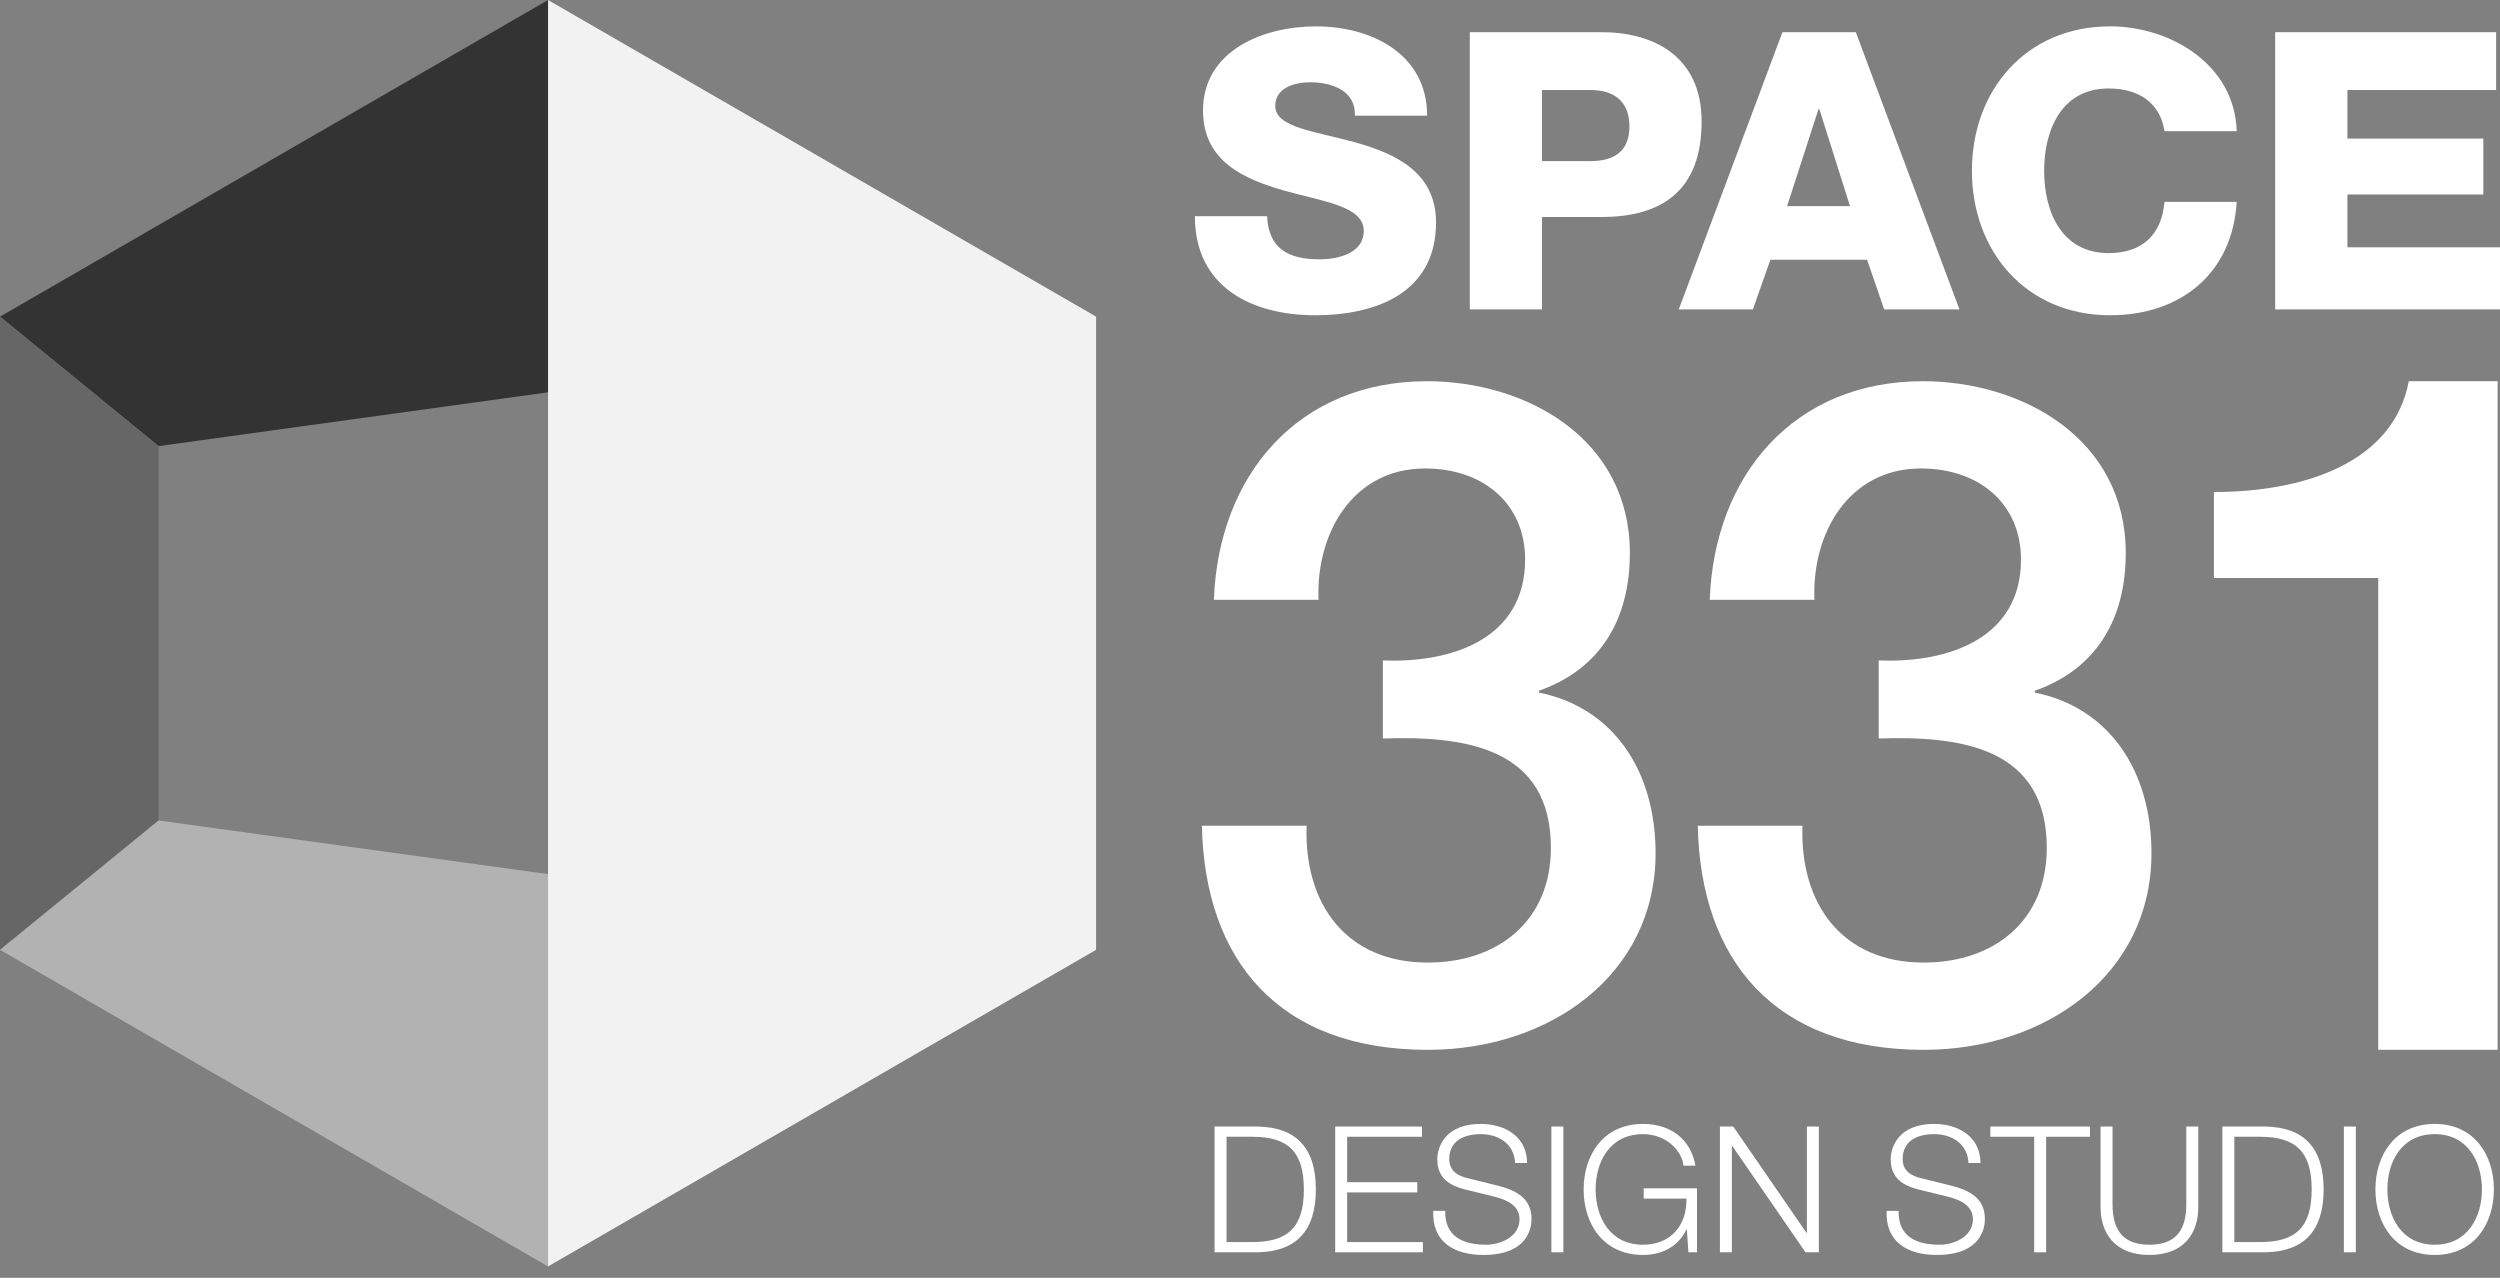 <svg width="90" height="46" viewBox="0 0 90 46" fill="none" xmlns="http://www.w3.org/2000/svg">
<rect x="0" y="0" width="90" height="46" fill="#808080" stroke="none"/>
<path d="M44.156 44.715H45.074C46.375 44.715 46.939 44.176 46.939 42.819C46.939 41.463 46.375 40.923 45.074 40.923H44.156V44.715ZM43.725 40.556H45.292C46.66 40.587 47.371 41.323 47.371 42.819C47.371 44.315 46.66 45.05 45.292 45.082H43.725V40.556Z" fill="white"/>
<path d="M48.067 40.556H51.191V40.923H48.498V42.559H51.022V42.927H48.498V44.715H51.224V45.082H48.067V40.556Z" fill="white"/>
<path d="M52.028 43.592C52.009 44.524 52.674 44.81 53.505 44.81C53.981 44.81 54.703 44.55 54.703 43.891C54.703 43.377 54.196 43.174 53.771 43.073L52.764 42.826C52.231 42.693 51.743 42.445 51.743 41.735C51.743 41.291 52.028 40.461 53.302 40.461C54.202 40.461 54.975 40.937 54.975 41.869H54.544C54.514 41.183 53.955 40.829 53.309 40.829C52.719 40.829 52.173 41.057 52.173 41.729C52.173 42.154 52.484 42.338 52.858 42.42L53.961 42.693C54.602 42.864 55.135 43.149 55.135 43.885C55.135 44.195 55.008 45.178 53.404 45.178C52.332 45.178 51.547 44.696 51.597 43.592H52.028Z" fill="white"/>
<path d="M55.85 40.556H56.281V45.082H55.85V40.556Z" fill="white"/>
<path d="M61.092 45.082H60.783L60.726 44.258H60.712C60.408 44.904 59.799 45.178 59.147 45.178C57.722 45.178 57.011 44.062 57.011 42.819C57.011 41.577 57.722 40.461 59.147 40.461C60.098 40.461 60.865 40.974 61.035 41.964H60.605C60.554 41.443 60.002 40.829 59.147 40.829C57.949 40.829 57.442 41.83 57.442 42.819C57.442 43.808 57.949 44.81 59.147 44.81C60.148 44.81 60.732 44.113 60.712 43.149H59.172V42.781H61.092V45.082Z" fill="white"/>
<path d="M61.917 40.556H62.398L65.036 44.386H65.048V40.556H65.479V45.082H64.997L62.361 41.253H62.347V45.082H61.917V40.556Z" fill="white"/>
<path d="M68.35 43.592C68.331 44.524 68.995 44.81 69.827 44.81C70.303 44.81 71.025 44.55 71.025 43.891C71.025 43.377 70.517 43.174 70.092 43.073L69.084 42.826C68.552 42.693 68.065 42.445 68.065 41.735C68.065 41.291 68.35 40.461 69.624 40.461C70.523 40.461 71.297 40.937 71.297 41.869H70.866C70.835 41.183 70.276 40.829 69.631 40.829C69.04 40.829 68.496 41.057 68.496 41.729C68.496 42.154 68.805 42.338 69.179 42.42L70.282 42.693C70.924 42.864 71.456 43.149 71.456 43.885C71.456 44.195 71.328 45.178 69.726 45.178C68.653 45.178 67.869 44.696 67.919 43.592H68.35Z" fill="white"/>
<path d="M71.652 40.556H75.24V40.923H73.661V45.082H73.231V40.923H71.652V40.556Z" fill="white"/>
<path d="M75.62 40.556H76.051V43.358C76.051 44.404 76.539 44.81 77.377 44.81C78.218 44.81 78.707 44.404 78.707 43.358V40.556H79.138V43.453C79.138 44.386 78.637 45.178 77.377 45.178C76.127 45.178 75.62 44.386 75.62 43.453V40.556Z" fill="white"/>
<path d="M80.436 44.715H81.357C82.656 44.715 83.22 44.176 83.22 42.819C83.22 41.463 82.656 40.923 81.357 40.923H80.436V44.715ZM80.006 40.556H81.571C82.941 40.587 83.651 41.323 83.651 42.819C83.651 44.315 82.941 45.05 81.571 45.082H80.006V40.556Z" fill="white"/>
<path d="M84.38 40.556H84.81V45.082H84.38V40.556Z" fill="white"/>
<path d="M87.65 44.81C88.842 44.81 89.349 43.808 89.349 42.819C89.349 41.83 88.842 40.829 87.65 40.829C86.453 40.829 85.946 41.83 85.946 42.819C85.946 43.808 86.453 44.81 87.65 44.81ZM87.65 40.461C89.07 40.461 89.78 41.577 89.78 42.819C89.78 44.062 89.07 45.178 87.65 45.178C86.225 45.178 85.515 44.062 85.515 42.819C85.515 41.577 86.225 40.461 87.65 40.461Z" fill="white"/>
<path d="M49.783 23.776C52.296 23.875 54.905 22.982 54.905 20.139C54.905 18.155 53.419 16.865 51.303 16.865C48.691 16.865 47.369 19.213 47.467 21.593H43.7C43.865 17.096 46.74 13.724 51.368 13.724C54.974 13.724 58.675 15.808 58.675 19.907C58.675 22.255 57.651 24.074 55.401 24.867V24.933C58.047 25.462 59.601 27.71 59.601 30.717C59.601 35.083 55.8 37.794 51.401 37.794C46.045 37.794 43.37 34.587 43.269 29.726H47.038C46.939 32.537 48.459 34.653 51.401 34.653C53.916 34.653 55.832 33.166 55.832 30.521C55.832 26.917 52.756 26.486 49.783 26.586V23.776Z" fill="white"/>
<path d="M67.633 23.776C70.147 23.875 72.756 22.982 72.756 20.139C72.756 18.155 71.271 16.865 69.154 16.865C66.545 16.865 65.219 19.213 65.32 21.593H61.551C61.715 17.096 64.592 13.724 69.22 13.724C72.823 13.724 76.527 15.808 76.527 19.907C76.527 22.255 75.503 24.074 73.253 24.867V24.933C75.898 25.462 77.453 27.71 77.453 30.717C77.453 35.083 73.65 37.794 69.254 37.794C63.898 37.794 61.22 34.587 61.12 29.726H64.889C64.791 32.537 66.311 34.653 69.254 34.653C71.766 34.653 73.684 33.166 73.684 30.521C73.684 26.917 70.609 26.486 67.633 26.586V23.776Z" fill="white"/>
<path d="M79.702 17.712C82.969 17.712 86.167 16.649 86.717 13.724H89.915V37.794H85.617V20.808H79.702V17.712Z" fill="white"/>
<path d="M45.615 7.784C45.672 8.958 46.385 9.336 47.503 9.336C48.286 9.336 49.096 9.056 49.096 8.316C49.096 7.421 47.671 7.267 46.231 6.862C44.819 6.456 43.309 5.827 43.309 3.982C43.309 1.801 45.504 0.949 47.378 0.949C49.349 0.949 51.376 1.927 51.376 4.164H48.775C48.816 3.269 47.952 2.962 47.166 2.962C46.608 2.962 45.909 3.157 45.909 3.814C45.909 4.597 47.35 4.723 48.803 5.129C50.243 5.534 51.697 6.205 51.697 8.008C51.697 10.538 49.545 11.349 47.35 11.349C45.071 11.349 43.016 10.343 43.016 7.784H45.615Z" fill="white"/>
<path d="M55.513 5.8H57.261C58.087 5.8 58.659 5.464 58.659 4.555C58.659 3.605 58.057 3.241 57.261 3.241H55.513V5.8ZM52.913 1.158H57.653C59.51 1.158 61.258 2.011 61.258 4.374C61.258 6.848 59.846 7.812 57.653 7.812H55.513V11.139H52.913V1.158Z" fill="white"/>
<path d="M64.335 7.421H66.6L65.496 3.926H65.467L64.335 7.421ZM64.168 1.158H66.809L70.54 11.139H67.83L67.215 9.35H63.734L63.104 11.139H60.435L64.168 1.158Z" fill="white"/>
<path d="M77.922 4.723C77.769 3.717 77.014 3.185 75.909 3.185C74.232 3.185 73.589 4.653 73.589 6.149C73.589 7.645 74.232 9.112 75.909 9.112C77.139 9.112 77.824 8.427 77.922 7.267H80.521C80.368 9.853 78.494 11.349 75.965 11.349C72.932 11.349 70.989 9.042 70.989 6.149C70.989 3.255 72.932 0.949 75.965 0.949C78.132 0.949 80.453 2.318 80.521 4.723H77.922Z" fill="white"/>
<path d="M81.906 1.158H89.861V3.241H84.507V4.989H89.4V7.001H84.507V8.903H90V11.139H81.906V1.158Z" fill="white"/>
<path d="M19.729 2.28882e-05V45.592L39.459 34.194V11.399L19.729 2.28882e-05Z" fill="#F2F2F2"/>
<path d="M0 11.399L5.708 16.06L19.729 14.123V0L0 11.399Z" fill="#333333"/>
<path d="M0 34.194L5.708 29.538V16.06L0 11.399V34.194Z" fill="#666666"/>
<path d="M0 34.194L5.708 29.538L19.729 31.468V45.592L0 34.194Z" fill="#B2B2B2"/>
</svg>
